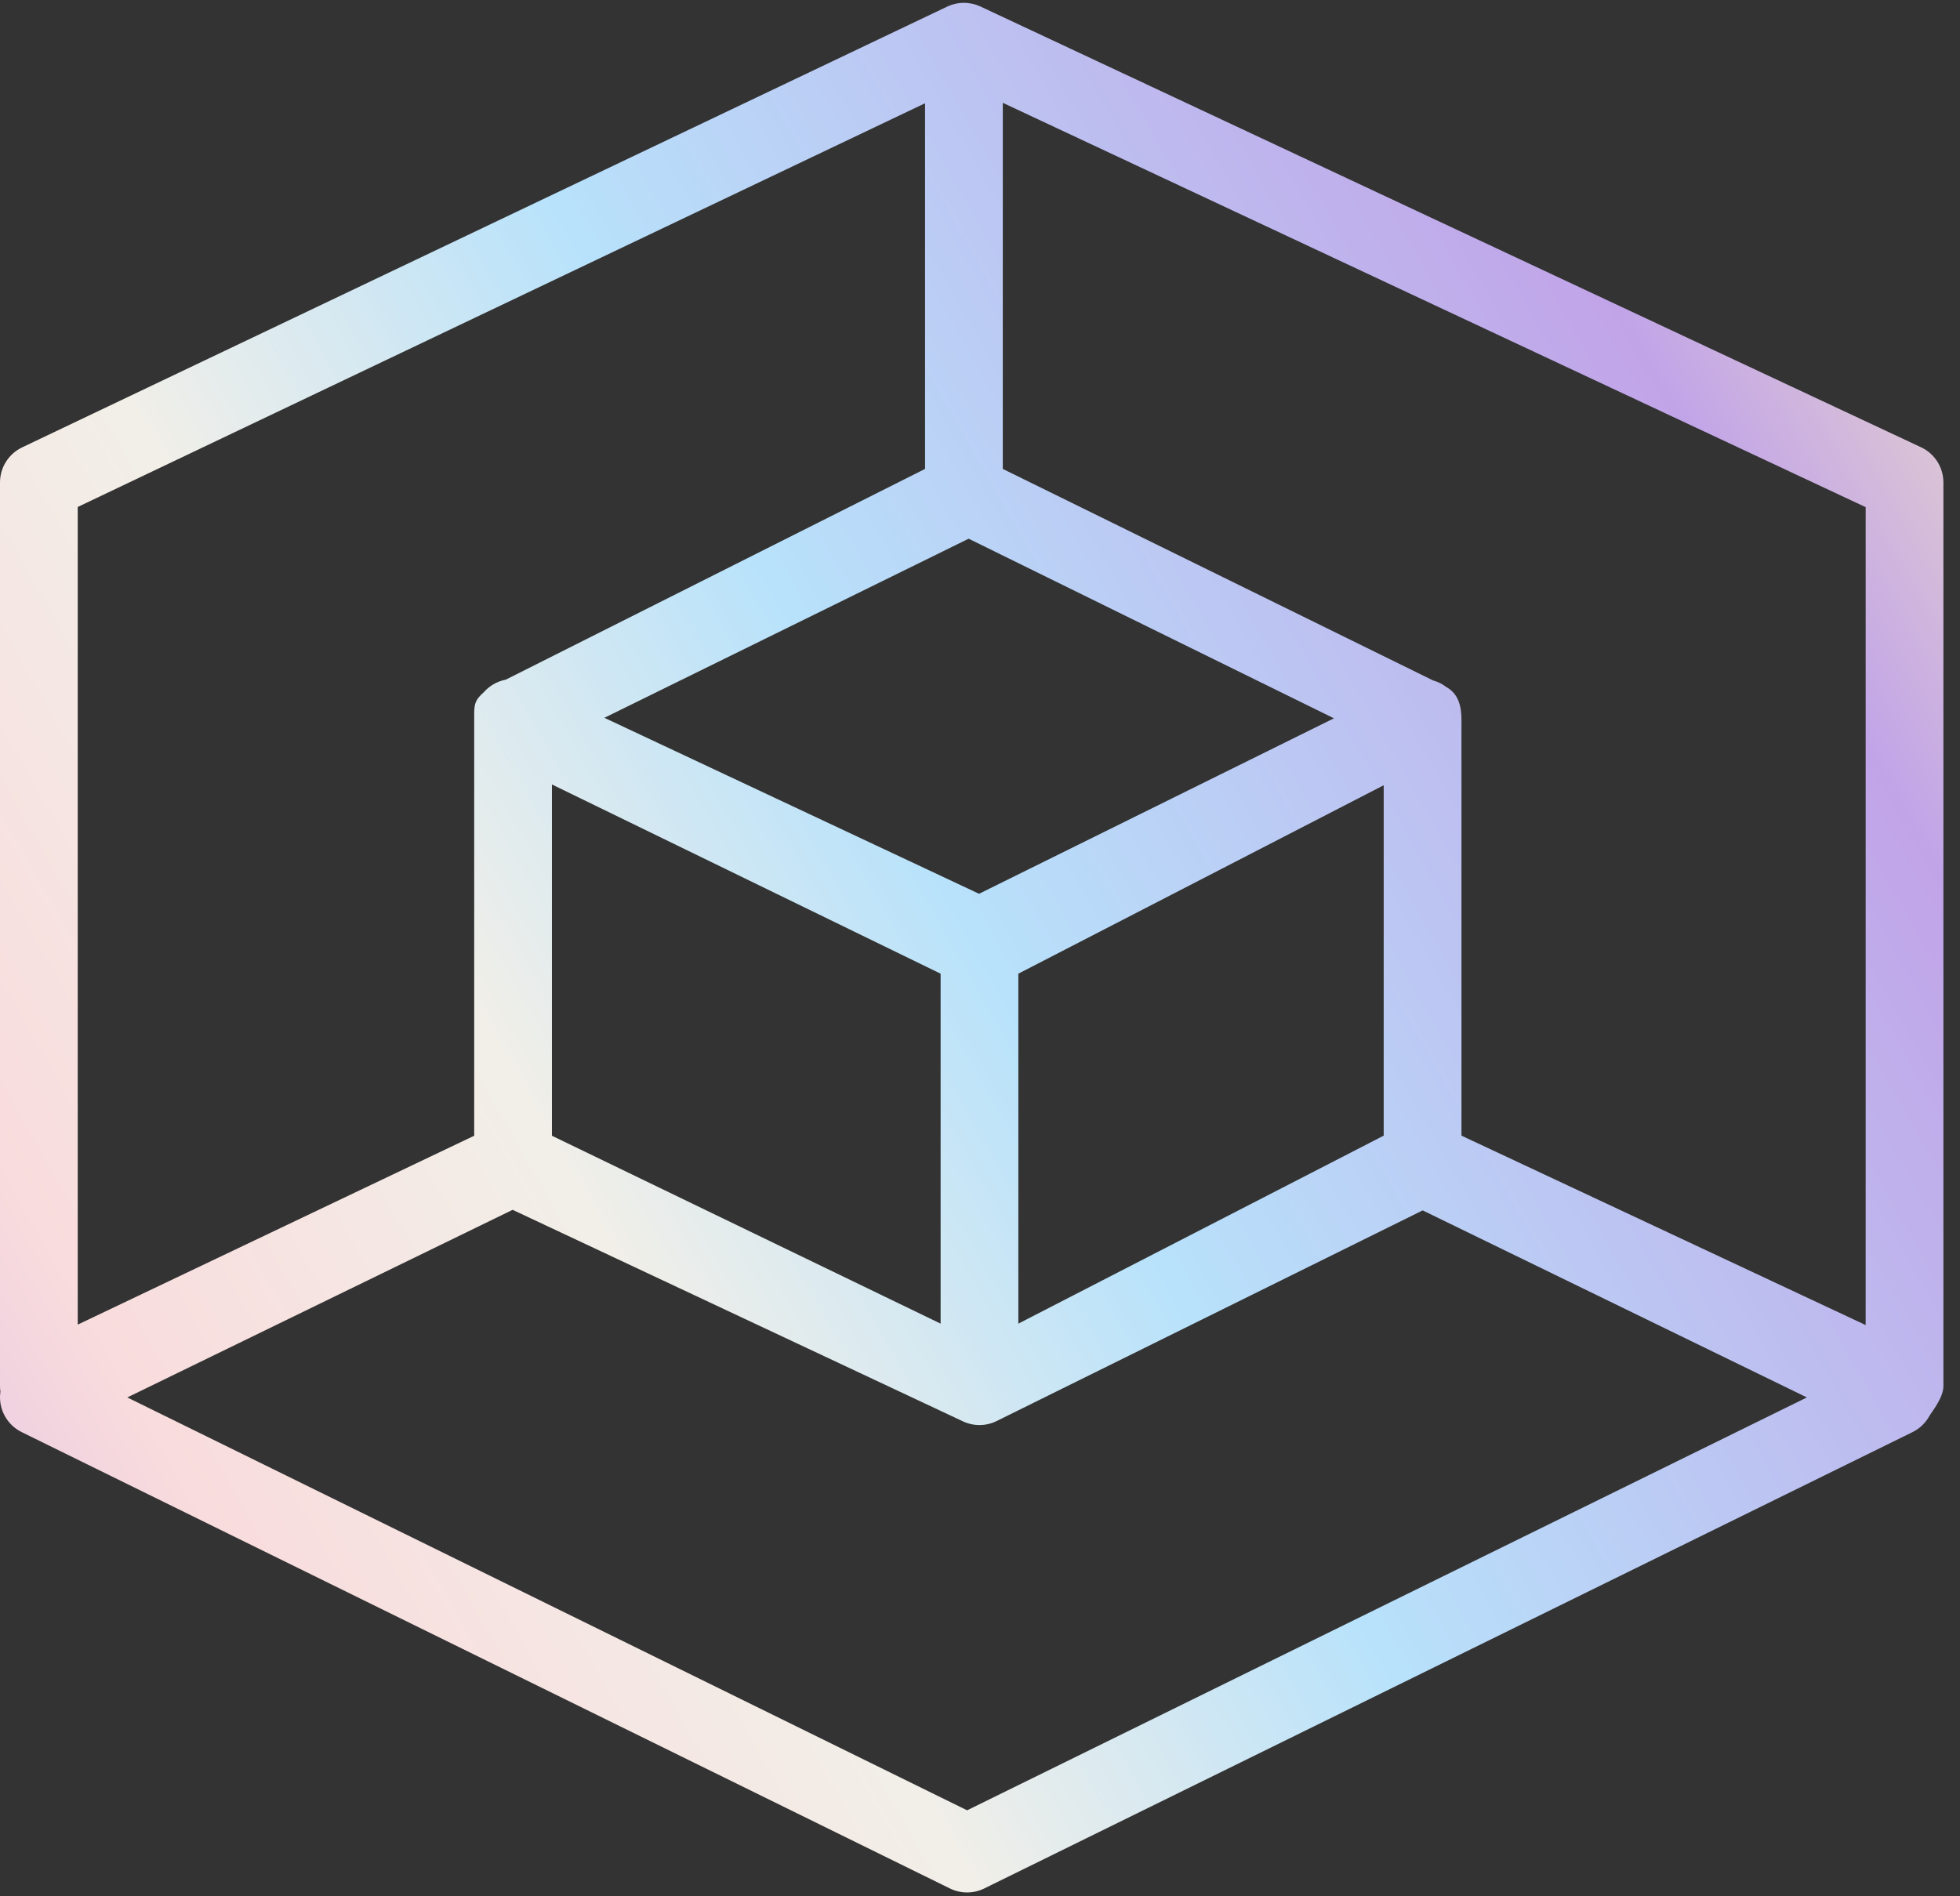 <svg width="62" height="60" viewBox="0 0 62 60" fill="none" xmlns="http://www.w3.org/2000/svg">
<rect x="0" y="0" width="62" height="60" fill="#333333" stroke="none"/>
<g clip-path="url(#clip0_842_4545)">
<path fill-rule="evenodd" clip-rule="evenodd" d="M29.963 0.209C30.295 0.051 30.68 0.05 31.014 0.206L60.768 14.152C61.2 14.354 61.475 14.788 61.475 15.265V43.86C61.475 44.23 61.097 44.685 61.028 44.809C60.909 45.023 60.726 45.202 60.497 45.314L31.134 59.753C30.792 59.921 30.392 59.921 30.049 59.753L0.687 45.314C0.266 45.107 -0.001 44.678 2.31927e-06 44.208C0 44.15 0.004 44.092 0.013 44.035C0.004 43.978 9.2373e-06 43.919 9.2373e-06 43.86V15.265C9.2373e-06 14.791 0.273 14.359 0.701 14.155L29.963 0.209ZM4.027 44.216L30.592 57.28L57.157 44.216L45.003 38.298L31.529 44.962C31.193 45.129 30.8 45.132 30.461 44.973L16.216 38.28L4.027 44.216ZM15 35.936V23.283C15 23.09 15 22.755 15 22.59C14.999 22.236 15.056 22.126 15.31 21.896C15.385 21.812 15.473 21.737 15.57 21.675C15.703 21.59 15.849 21.534 15.999 21.505L29.262 14.837V3.267L2.459 16.041V41.912L15 35.936ZM31.721 3.253V14.837L45.328 21.528C45.44 21.559 45.548 21.606 45.649 21.668C45.682 21.689 45.714 21.711 45.745 21.735C46.134 21.951 46.23 22.337 46.23 22.785C46.229 22.991 46.23 23.176 46.23 23.391V35.933L59.016 41.926V16.047L31.721 3.253ZM42.196 22.728L30.641 17.045L19.118 22.712L30.97 28.28L42.196 22.728ZM17.459 24.821V35.936L29.754 41.881V30.808L17.459 24.821ZM32.213 30.808L43.77 24.846V35.933L32.213 41.881V30.808Z" fill="url(#paint0_linear_842_4545)"/>
</g>
<defs>
<linearGradient id="paint0_linear_842_4545" x1="59.785" y1="0.09" x2="-9.965" y2="39.822" gradientUnits="userSpaceOnUse">
<stop stop-color="#F1DFC6"/>
<stop offset="0.153" stop-color="#C1A4E8"/>
<stop offset="0.497" stop-color="#B8E2FB"/>
<stop offset="0.684" stop-color="#F2EFE8"/>
<stop offset="0.872" stop-color="#F9DCDD"/>
<stop offset="1" stop-color="#E1C1E5"/>
</linearGradient>
<clipPath id="clip0_842_4545">
<rect width="61.475" height="60" fill="white"/>
</clipPath>
</defs>
</svg>
